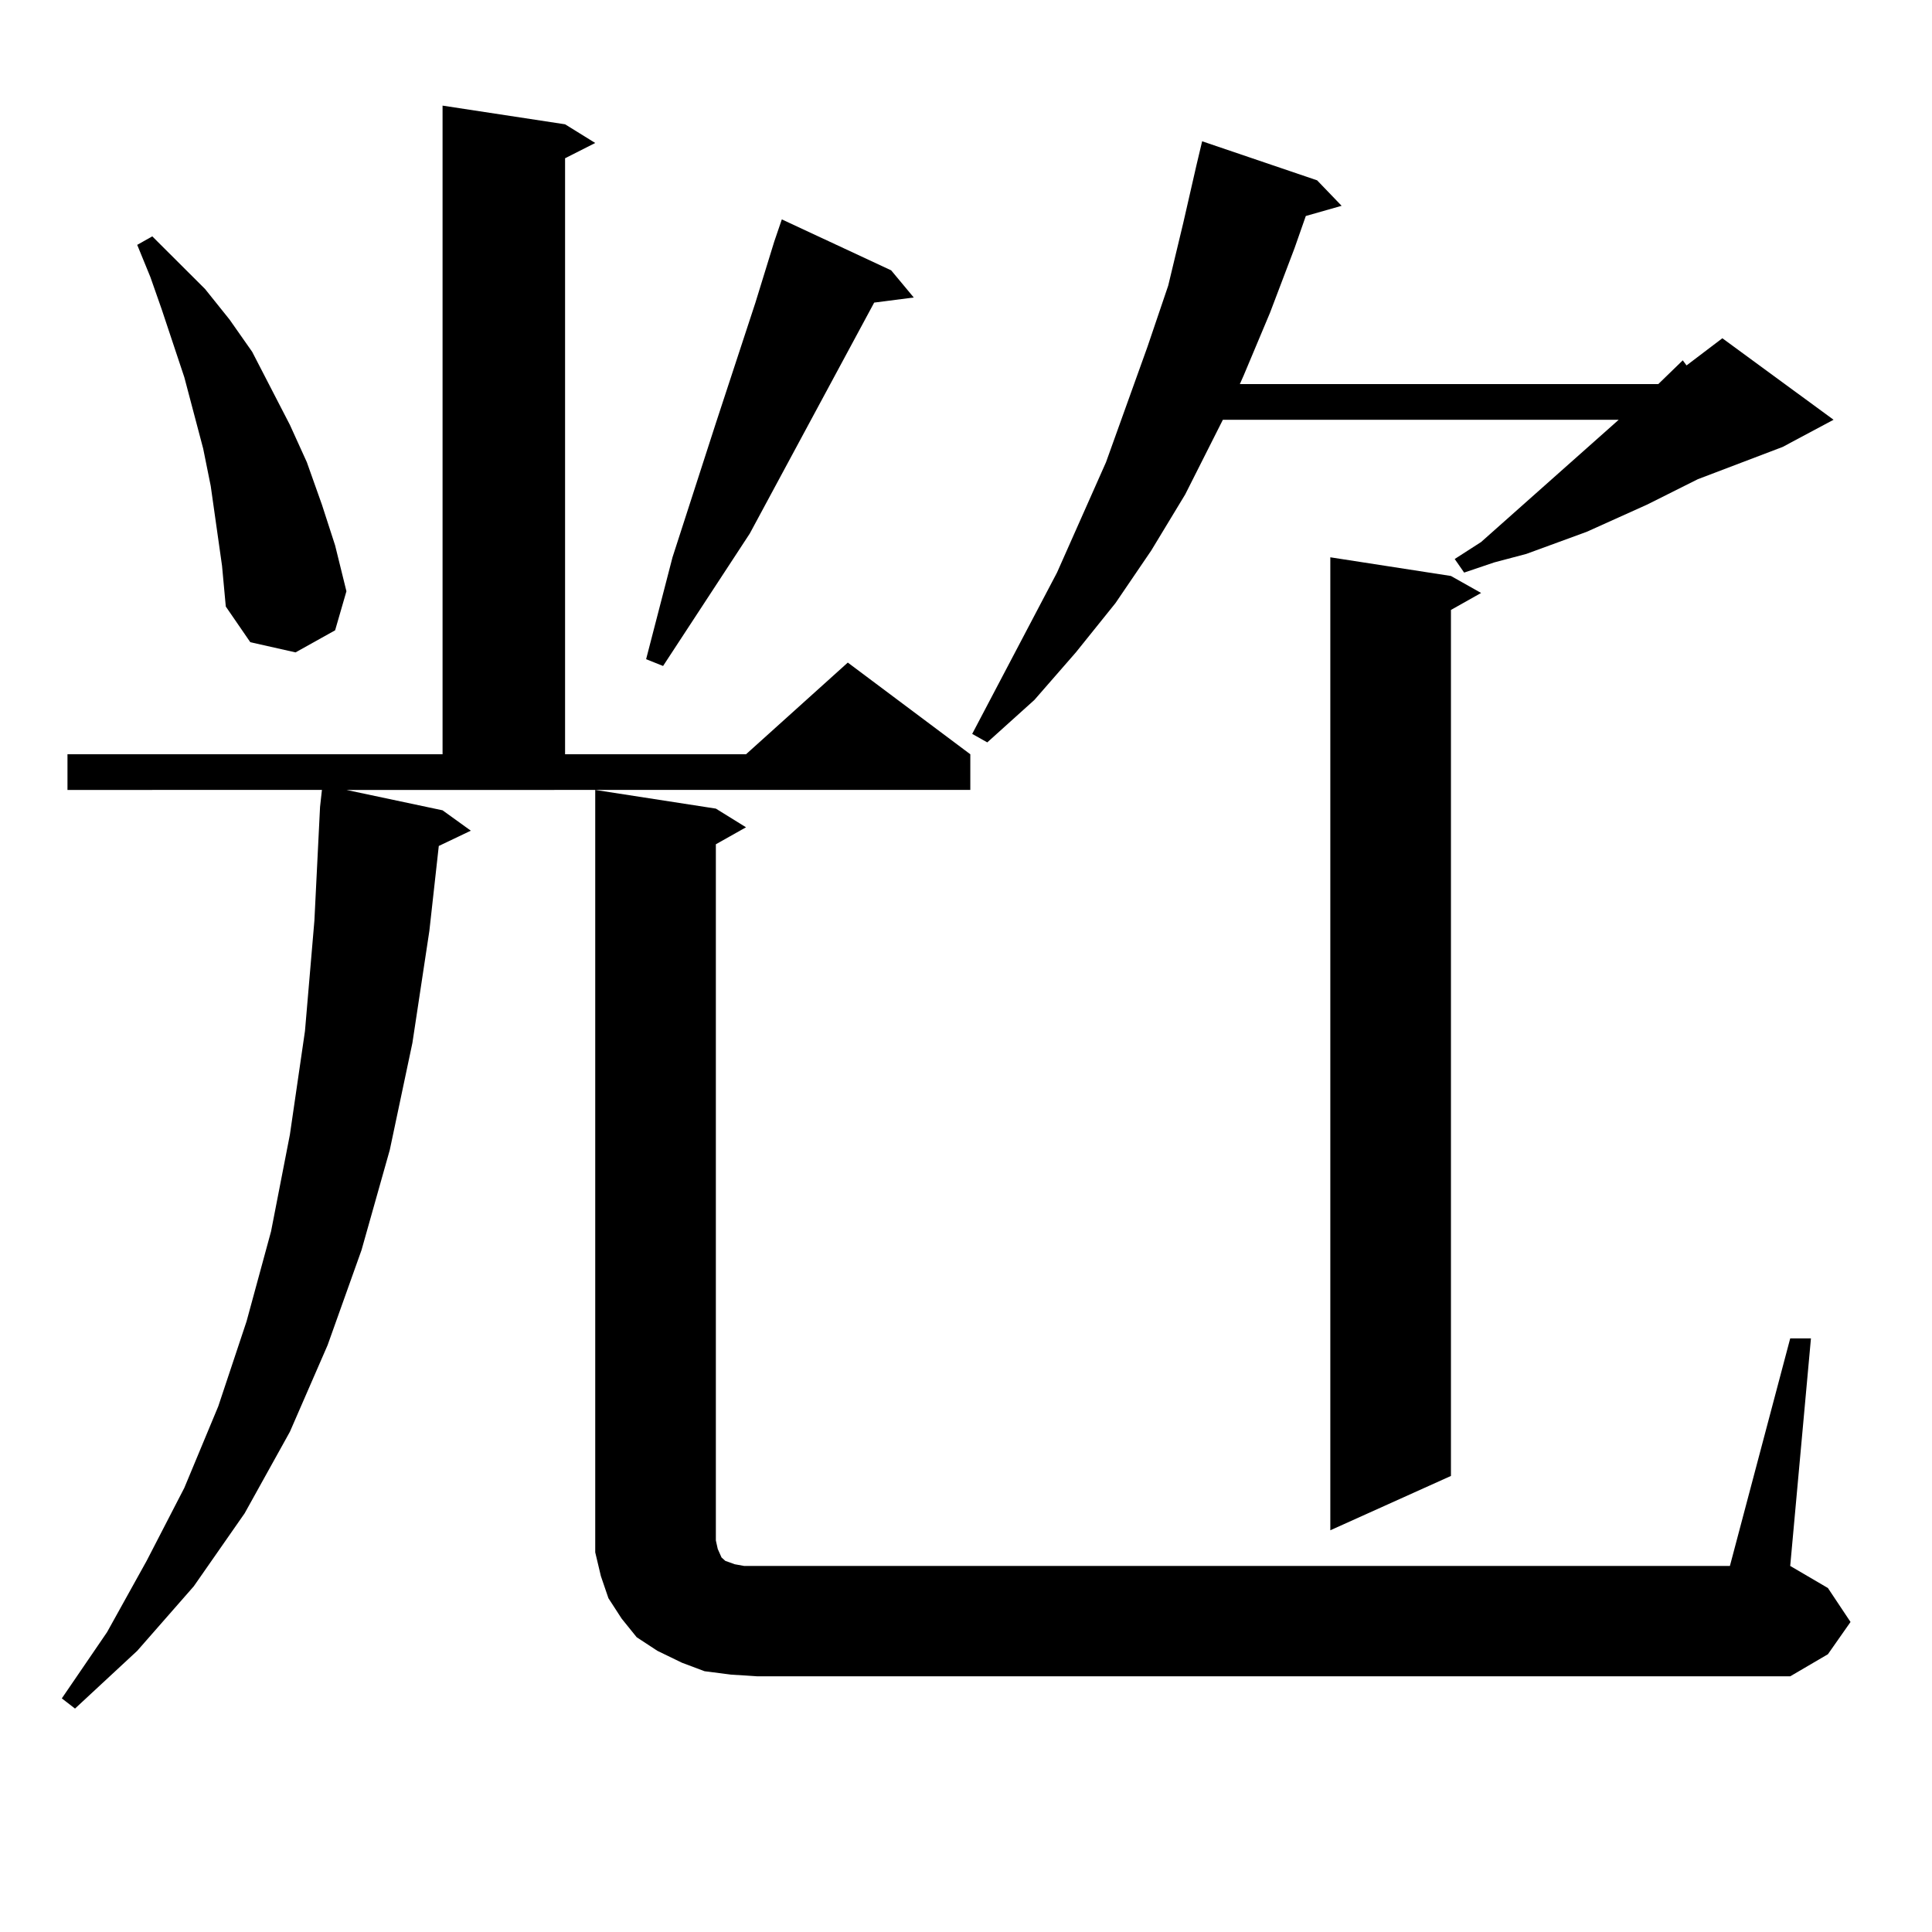 <?xml version="1.0" encoding="utf-8"?>
<!-- Generator: Adobe Illustrator 16.0.0, SVG Export Plug-In . SVG Version: 6.00 Build 0)  -->
<!DOCTYPE svg PUBLIC "-//W3C//DTD SVG 1.1//EN" "http://www.w3.org/Graphics/SVG/1.1/DTD/svg11.dtd">
<svg version="1.1" id="图层_1" xmlns="http://www.w3.org/2000/svg" xmlns:xlink="http://www.w3.org/1999/xlink" x="0px" y="0px"
	 width="1000px" height="1000px" viewBox="0 0 1000 1000" enable-background="new 0 0 1000 1000" xml:space="preserve">
<path d="M229.067,419.414l14.634,10.547l-16.585,7.91l-4.878,43.945l-8.78,58.008l-11.707,55.371l-14.634,51.855l-17.561,49.219
	l-19.512,44.824l-23.414,42.188l-26.341,37.793l-29.268,33.398l-32.194,29.883l-6.829-5.273l23.414-34.277L75.9,807.891
	l19.512-37.793l17.561-42.188l14.634-43.945l12.683-46.582l9.756-50.098l7.805-53.613l4.878-57.129l2.927-58.887l0.976-8.789H34.926
	V390.41h194.142V54.668l63.413,9.668l15.609,9.668l-15.609,7.91V390.41h93.656l52.682-47.461l63.413,47.461v18.457H179.313
	L229.067,419.414z M114.924,292.852l-5.854-41.309l-3.902-19.336l-9.756-36.914l-11.707-35.156l-5.854-16.699l-6.829-16.699
	l7.805-4.395l27.316,27.246l12.683,15.82l11.707,16.699l19.512,37.793l8.78,19.336l7.805,21.973l6.829,21.094l5.854,23.73
	l-5.854,20.215l-20.487,11.426l-23.414-5.273l-12.683-18.457L114.924,292.852z M926.611,692.754h10.731l-10.731,117.773
	l19.512,11.426l11.707,17.578l-11.707,16.699l-19.512,11.426H391.99l-13.658-0.879l-13.658-1.758l-11.707-4.395l-12.683-6.152
	l-10.731-7.031l-7.805-9.668l-6.829-10.547l-3.902-11.426l-2.927-12.305V792.07V408.867l62.438,9.668l15.609,9.668l-15.609,8.789
	v360.352l0.976,4.395l1.951,4.395l1.951,1.758l4.878,1.758l4.878,0.879h6.829h503.402L926.611,692.754z M461.257,139.922
	l11.707,14.063l-20.487,2.637l-64.389,119.531l-44.877,68.555l-8.78-3.516l13.658-52.734l22.438-69.434l20.487-62.402l9.756-31.641
	l3.902-11.426L461.257,139.922z M681.739,93.34l12.683,13.184l-18.536,5.273l-5.854,16.699l-12.683,33.398l-13.658,32.52
	l-1.951,4.395h216.58l12.683-12.305l1.951,2.637l18.536-14.063l57.56,42.188l-26.341,14.063l-43.901,16.699l-26.341,13.184
	l-15.609,7.031l-15.609,7.031l-31.219,11.426l-16.585,4.395l-15.609,5.273l-4.878-7.031l13.658-8.789l70.242-62.402l0.976-0.879
	H632.96l-19.512,38.672l-17.561,29.004l-18.536,27.246l-20.487,25.488l-21.463,24.609l-24.39,21.973l-7.805-4.395l43.901-83.496
	l25.365-57.129l21.463-59.766l10.731-31.641l7.805-32.52l6.829-29.883l2.927-12.305L681.739,93.34z M751.006,298.125l15.609,8.789
	l-15.609,8.789v448.242l-62.438,28.125V288.457L751.006,298.125z"/>
</svg>
